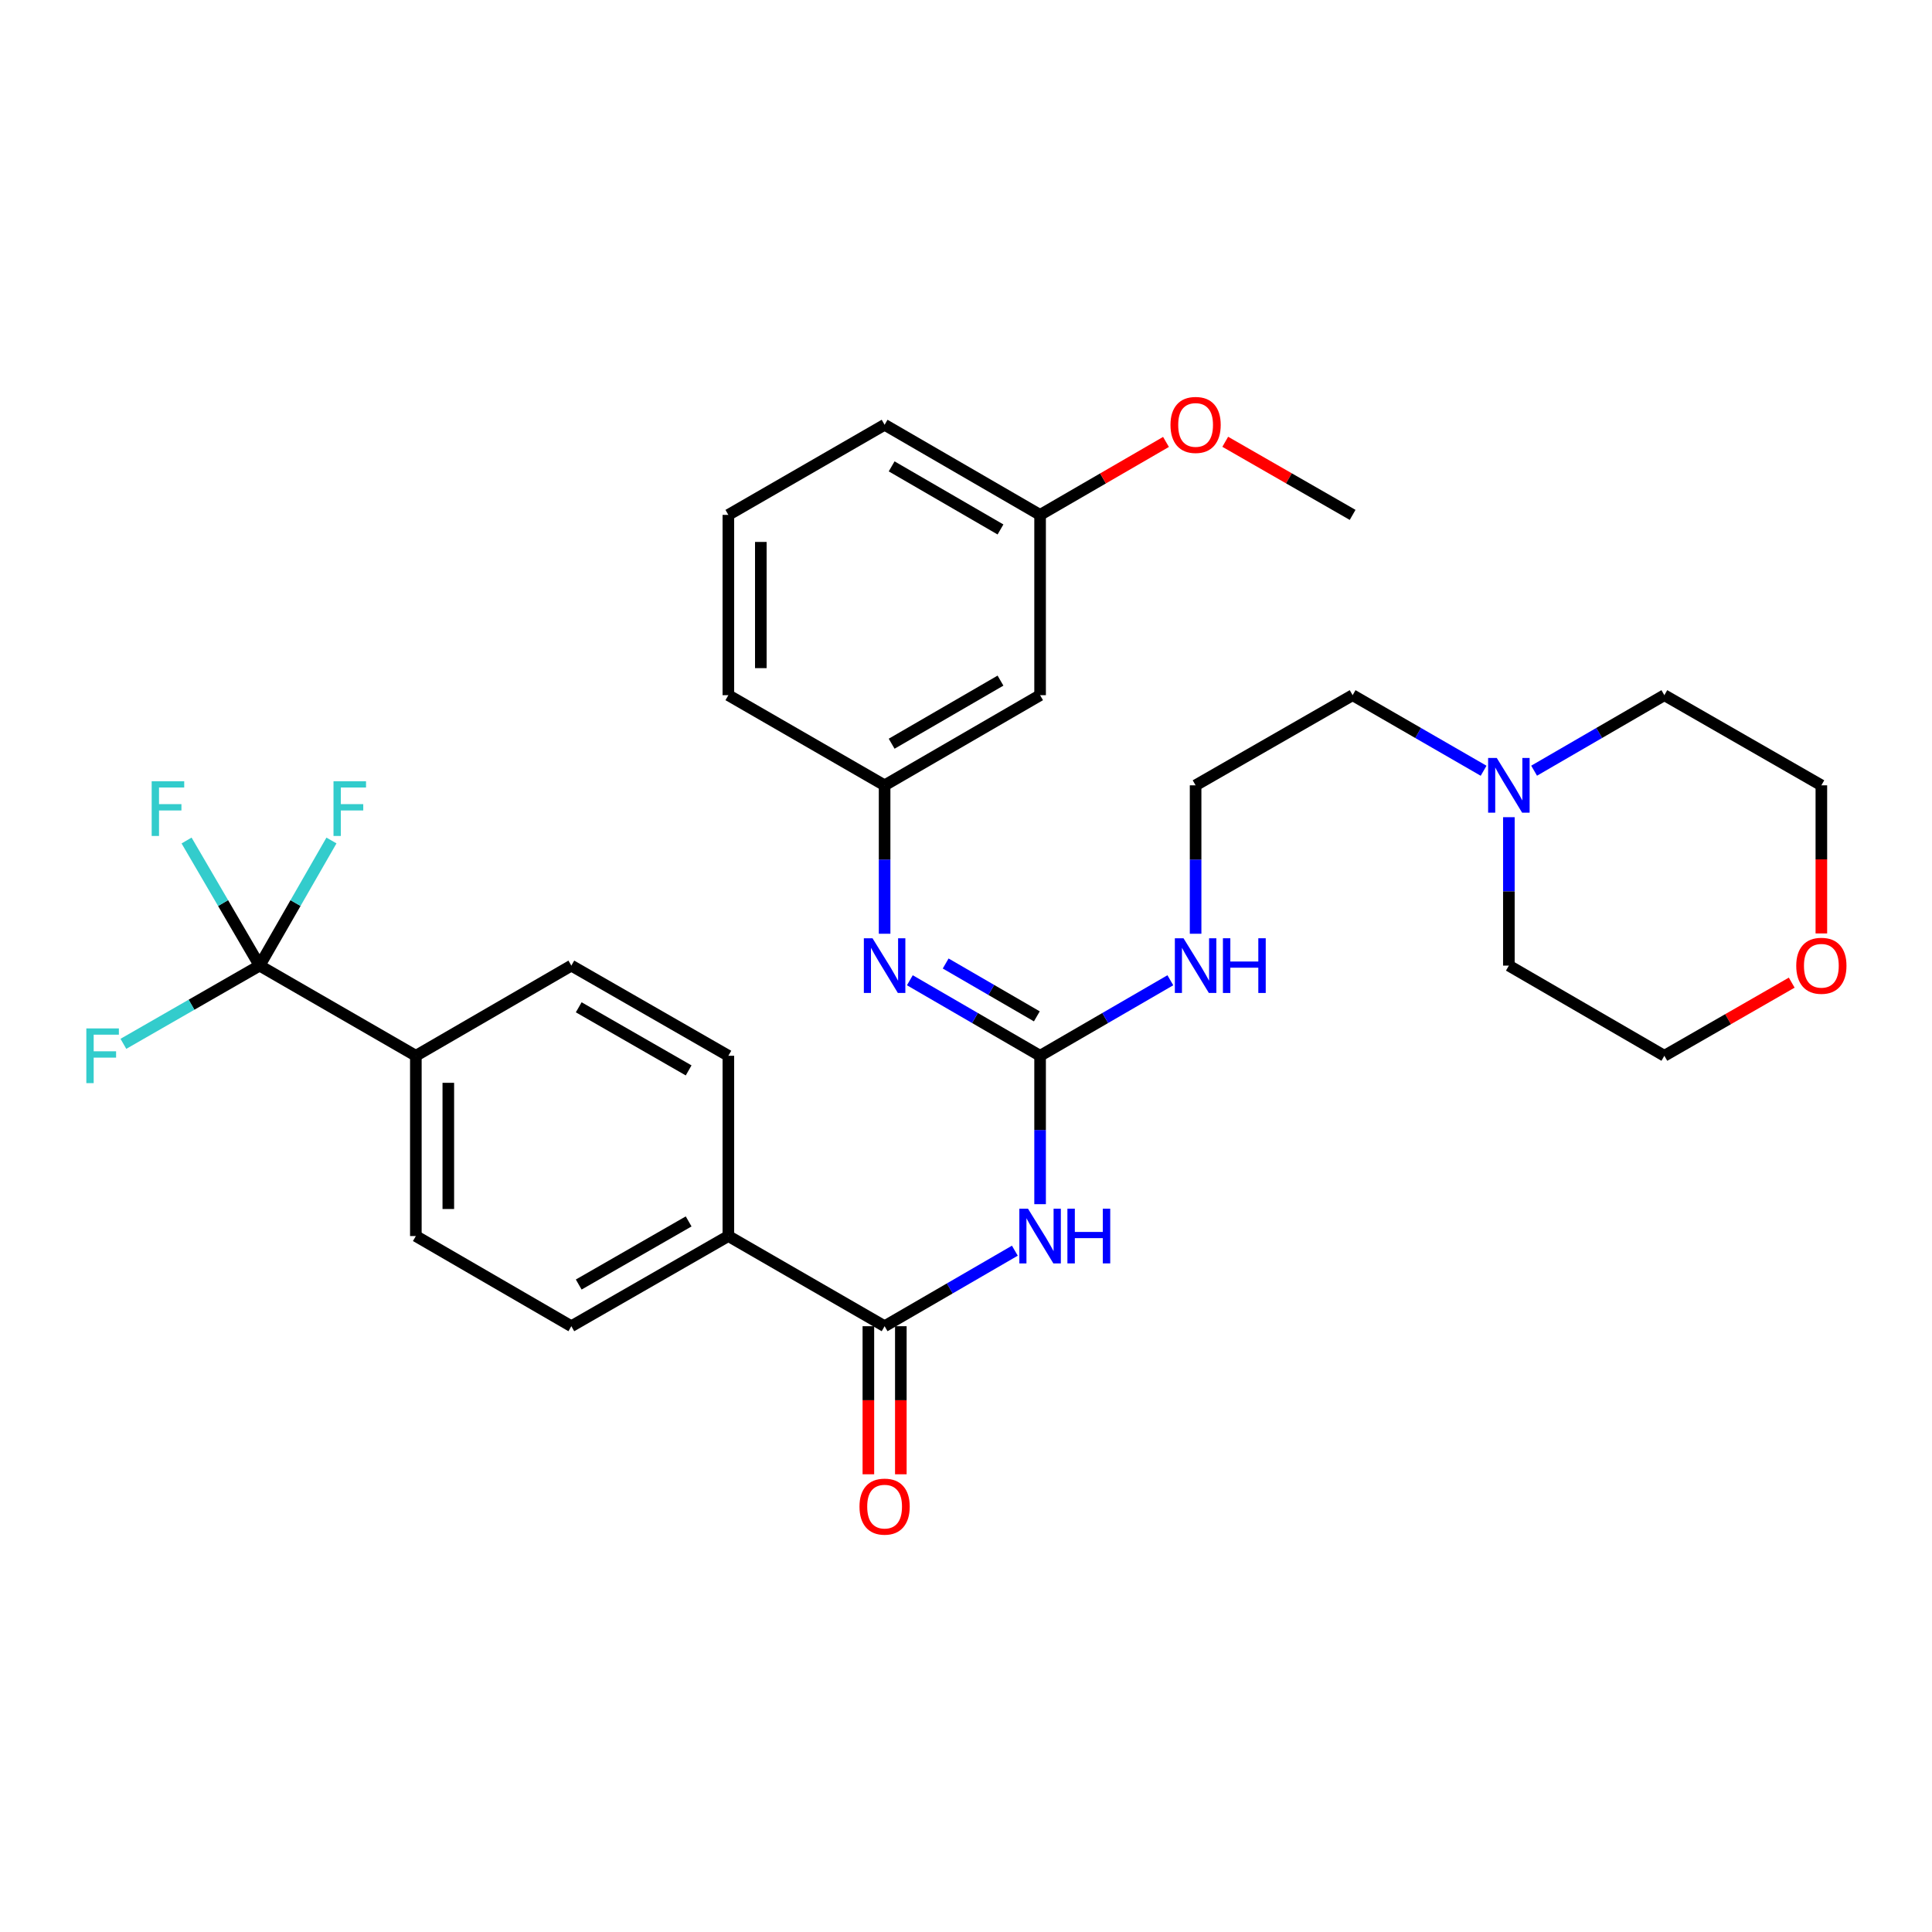 <?xml version='1.0' encoding='iso-8859-1'?>
<svg version='1.1' baseProfile='full'
              xmlns='http://www.w3.org/2000/svg'
                      xmlns:rdkit='http://www.rdkit.org/xml'
                      xmlns:xlink='http://www.w3.org/1999/xlink'
                  xml:space='preserve'
width='1000px' height='1000px' viewBox='0 0 1000 1000'>
<!-- END OF HEADER -->
<rect style='opacity:1.0;fill:#FFFFFF;stroke:none' width='1000' height='1000' x='0' y='0'> </rect>
<path class='bond-0' d='M 538.351,623.282 L 538.351,584.875' style='fill:none;fill-rule:evenodd;stroke:#0000FF;stroke-width:6px;stroke-linecap:butt;stroke-linejoin:miter;stroke-opacity:1' />
<path class='bond-0' d='M 538.351,584.875 L 538.351,546.468' style='fill:none;fill-rule:evenodd;stroke:#000000;stroke-width:6px;stroke-linecap:butt;stroke-linejoin:miter;stroke-opacity:1' />
<path class='bond-1' d='M 525.285,647.352 L 491.578,666.897' style='fill:none;fill-rule:evenodd;stroke:#0000FF;stroke-width:6px;stroke-linecap:butt;stroke-linejoin:miter;stroke-opacity:1' />
<path class='bond-1' d='M 491.578,666.897 L 457.87,686.443' style='fill:none;fill-rule:evenodd;stroke:#000000;stroke-width:6px;stroke-linecap:butt;stroke-linejoin:miter;stroke-opacity:1' />
<path class='bond-3' d='M 538.351,546.468 L 504.643,526.922' style='fill:none;fill-rule:evenodd;stroke:#000000;stroke-width:6px;stroke-linecap:butt;stroke-linejoin:miter;stroke-opacity:1' />
<path class='bond-3' d='M 504.643,526.922 L 470.936,507.376' style='fill:none;fill-rule:evenodd;stroke:#0000FF;stroke-width:6px;stroke-linecap:butt;stroke-linejoin:miter;stroke-opacity:1' />
<path class='bond-3' d='M 536.668,526.067 L 513.073,512.386' style='fill:none;fill-rule:evenodd;stroke:#000000;stroke-width:6px;stroke-linecap:butt;stroke-linejoin:miter;stroke-opacity:1' />
<path class='bond-3' d='M 513.073,512.386 L 489.477,498.704' style='fill:none;fill-rule:evenodd;stroke:#0000FF;stroke-width:6px;stroke-linecap:butt;stroke-linejoin:miter;stroke-opacity:1' />
<path class='bond-9' d='M 538.351,546.468 L 572.063,526.922' style='fill:none;fill-rule:evenodd;stroke:#000000;stroke-width:6px;stroke-linecap:butt;stroke-linejoin:miter;stroke-opacity:1' />
<path class='bond-9' d='M 572.063,526.922 L 605.775,507.376' style='fill:none;fill-rule:evenodd;stroke:#0000FF;stroke-width:6px;stroke-linecap:butt;stroke-linejoin:miter;stroke-opacity:1' />
<path class='bond-5' d='M 457.87,686.443 L 376.998,639.775' style='fill:none;fill-rule:evenodd;stroke:#000000;stroke-width:6px;stroke-linecap:butt;stroke-linejoin:miter;stroke-opacity:1' />
<path class='bond-8' d='M 449.468,686.443 L 449.468,724.766' style='fill:none;fill-rule:evenodd;stroke:#000000;stroke-width:6px;stroke-linecap:butt;stroke-linejoin:miter;stroke-opacity:1' />
<path class='bond-8' d='M 449.468,724.766 L 449.468,763.088' style='fill:none;fill-rule:evenodd;stroke:#FF0000;stroke-width:6px;stroke-linecap:butt;stroke-linejoin:miter;stroke-opacity:1' />
<path class='bond-8' d='M 466.272,686.443 L 466.272,724.766' style='fill:none;fill-rule:evenodd;stroke:#000000;stroke-width:6px;stroke-linecap:butt;stroke-linejoin:miter;stroke-opacity:1' />
<path class='bond-8' d='M 466.272,724.766 L 466.272,763.088' style='fill:none;fill-rule:evenodd;stroke:#FF0000;stroke-width:6px;stroke-linecap:butt;stroke-linejoin:miter;stroke-opacity:1' />
<path class='bond-2' d='M 134.37,499.8 L 215.243,546.468' style='fill:none;fill-rule:evenodd;stroke:#000000;stroke-width:6px;stroke-linecap:butt;stroke-linejoin:miter;stroke-opacity:1' />
<path class='bond-15' d='M 134.37,499.8 L 115.469,467.424' style='fill:none;fill-rule:evenodd;stroke:#000000;stroke-width:6px;stroke-linecap:butt;stroke-linejoin:miter;stroke-opacity:1' />
<path class='bond-15' d='M 115.469,467.424 L 96.568,435.048' style='fill:none;fill-rule:evenodd;stroke:#33CCCC;stroke-width:6px;stroke-linecap:butt;stroke-linejoin:miter;stroke-opacity:1' />
<path class='bond-16' d='M 134.37,499.8 L 152.966,467.419' style='fill:none;fill-rule:evenodd;stroke:#000000;stroke-width:6px;stroke-linecap:butt;stroke-linejoin:miter;stroke-opacity:1' />
<path class='bond-16' d='M 152.966,467.419 L 171.561,435.038' style='fill:none;fill-rule:evenodd;stroke:#33CCCC;stroke-width:6px;stroke-linecap:butt;stroke-linejoin:miter;stroke-opacity:1' />
<path class='bond-17' d='M 134.37,499.8 L 99.119,520.044' style='fill:none;fill-rule:evenodd;stroke:#000000;stroke-width:6px;stroke-linecap:butt;stroke-linejoin:miter;stroke-opacity:1' />
<path class='bond-17' d='M 99.119,520.044 L 63.868,540.287' style='fill:none;fill-rule:evenodd;stroke:#33CCCC;stroke-width:6px;stroke-linecap:butt;stroke-linejoin:miter;stroke-opacity:1' />
<path class='bond-7' d='M 457.87,483.307 L 457.87,444.895' style='fill:none;fill-rule:evenodd;stroke:#0000FF;stroke-width:6px;stroke-linecap:butt;stroke-linejoin:miter;stroke-opacity:1' />
<path class='bond-7' d='M 457.87,444.895 L 457.87,406.483' style='fill:none;fill-rule:evenodd;stroke:#000000;stroke-width:6px;stroke-linecap:butt;stroke-linejoin:miter;stroke-opacity:1' />
<path class='bond-4' d='M 215.243,546.468 L 215.243,639.775' style='fill:none;fill-rule:evenodd;stroke:#000000;stroke-width:6px;stroke-linecap:butt;stroke-linejoin:miter;stroke-opacity:1' />
<path class='bond-4' d='M 232.047,560.464 L 232.047,625.779' style='fill:none;fill-rule:evenodd;stroke:#000000;stroke-width:6px;stroke-linecap:butt;stroke-linejoin:miter;stroke-opacity:1' />
<path class='bond-31' d='M 215.243,546.468 L 295.724,499.8' style='fill:none;fill-rule:evenodd;stroke:#000000;stroke-width:6px;stroke-linecap:butt;stroke-linejoin:miter;stroke-opacity:1' />
<path class='bond-13' d='M 376.998,639.775 L 376.998,546.468' style='fill:none;fill-rule:evenodd;stroke:#000000;stroke-width:6px;stroke-linecap:butt;stroke-linejoin:miter;stroke-opacity:1' />
<path class='bond-14' d='M 376.998,639.775 L 295.724,686.443' style='fill:none;fill-rule:evenodd;stroke:#000000;stroke-width:6px;stroke-linecap:butt;stroke-linejoin:miter;stroke-opacity:1' />
<path class='bond-14' d='M 356.439,632.203 L 299.547,664.87' style='fill:none;fill-rule:evenodd;stroke:#000000;stroke-width:6px;stroke-linecap:butt;stroke-linejoin:miter;stroke-opacity:1' />
<path class='bond-6' d='M 767.913,398.94 L 734.014,379.383' style='fill:none;fill-rule:evenodd;stroke:#0000FF;stroke-width:6px;stroke-linecap:butt;stroke-linejoin:miter;stroke-opacity:1' />
<path class='bond-6' d='M 734.014,379.383 L 700.115,359.825' style='fill:none;fill-rule:evenodd;stroke:#000000;stroke-width:6px;stroke-linecap:butt;stroke-linejoin:miter;stroke-opacity:1' />
<path class='bond-23' d='M 780.987,422.976 L 780.987,461.388' style='fill:none;fill-rule:evenodd;stroke:#0000FF;stroke-width:6px;stroke-linecap:butt;stroke-linejoin:miter;stroke-opacity:1' />
<path class='bond-23' d='M 780.987,461.388 L 780.987,499.8' style='fill:none;fill-rule:evenodd;stroke:#000000;stroke-width:6px;stroke-linecap:butt;stroke-linejoin:miter;stroke-opacity:1' />
<path class='bond-24' d='M 794.053,398.909 L 827.76,379.367' style='fill:none;fill-rule:evenodd;stroke:#0000FF;stroke-width:6px;stroke-linecap:butt;stroke-linejoin:miter;stroke-opacity:1' />
<path class='bond-24' d='M 827.76,379.367 L 861.468,359.825' style='fill:none;fill-rule:evenodd;stroke:#000000;stroke-width:6px;stroke-linecap:butt;stroke-linejoin:miter;stroke-opacity:1' />
<path class='bond-10' d='M 457.87,406.483 L 538.351,359.825' style='fill:none;fill-rule:evenodd;stroke:#000000;stroke-width:6px;stroke-linecap:butt;stroke-linejoin:miter;stroke-opacity:1' />
<path class='bond-10' d='M 461.514,384.947 L 517.851,352.286' style='fill:none;fill-rule:evenodd;stroke:#000000;stroke-width:6px;stroke-linecap:butt;stroke-linejoin:miter;stroke-opacity:1' />
<path class='bond-26' d='M 457.87,406.483 L 376.998,359.825' style='fill:none;fill-rule:evenodd;stroke:#000000;stroke-width:6px;stroke-linecap:butt;stroke-linejoin:miter;stroke-opacity:1' />
<path class='bond-20' d='M 618.841,483.307 L 618.841,444.895' style='fill:none;fill-rule:evenodd;stroke:#0000FF;stroke-width:6px;stroke-linecap:butt;stroke-linejoin:miter;stroke-opacity:1' />
<path class='bond-20' d='M 618.841,444.895 L 618.841,406.483' style='fill:none;fill-rule:evenodd;stroke:#000000;stroke-width:6px;stroke-linecap:butt;stroke-linejoin:miter;stroke-opacity:1' />
<path class='bond-19' d='M 538.351,359.825 L 538.351,266.508' style='fill:none;fill-rule:evenodd;stroke:#000000;stroke-width:6px;stroke-linecap:butt;stroke-linejoin:miter;stroke-opacity:1' />
<path class='bond-11' d='M 295.724,499.8 L 376.998,546.468' style='fill:none;fill-rule:evenodd;stroke:#000000;stroke-width:6px;stroke-linecap:butt;stroke-linejoin:miter;stroke-opacity:1' />
<path class='bond-11' d='M 299.547,521.373 L 356.439,554.04' style='fill:none;fill-rule:evenodd;stroke:#000000;stroke-width:6px;stroke-linecap:butt;stroke-linejoin:miter;stroke-opacity:1' />
<path class='bond-12' d='M 215.243,639.775 L 295.724,686.443' style='fill:none;fill-rule:evenodd;stroke:#000000;stroke-width:6px;stroke-linecap:butt;stroke-linejoin:miter;stroke-opacity:1' />
<path class='bond-18' d='M 942.733,483.147 L 942.733,444.815' style='fill:none;fill-rule:evenodd;stroke:#FF0000;stroke-width:6px;stroke-linecap:butt;stroke-linejoin:miter;stroke-opacity:1' />
<path class='bond-18' d='M 942.733,444.815 L 942.733,406.483' style='fill:none;fill-rule:evenodd;stroke:#000000;stroke-width:6px;stroke-linecap:butt;stroke-linejoin:miter;stroke-opacity:1' />
<path class='bond-33' d='M 927.39,508.611 L 894.429,527.539' style='fill:none;fill-rule:evenodd;stroke:#FF0000;stroke-width:6px;stroke-linecap:butt;stroke-linejoin:miter;stroke-opacity:1' />
<path class='bond-33' d='M 894.429,527.539 L 861.468,546.468' style='fill:none;fill-rule:evenodd;stroke:#000000;stroke-width:6px;stroke-linecap:butt;stroke-linejoin:miter;stroke-opacity:1' />
<path class='bond-22' d='M 538.351,266.508 L 570.933,247.625' style='fill:none;fill-rule:evenodd;stroke:#000000;stroke-width:6px;stroke-linecap:butt;stroke-linejoin:miter;stroke-opacity:1' />
<path class='bond-22' d='M 570.933,247.625 L 603.515,228.742' style='fill:none;fill-rule:evenodd;stroke:#FF0000;stroke-width:6px;stroke-linecap:butt;stroke-linejoin:miter;stroke-opacity:1' />
<path class='bond-32' d='M 538.351,266.508 L 457.87,219.859' style='fill:none;fill-rule:evenodd;stroke:#000000;stroke-width:6px;stroke-linecap:butt;stroke-linejoin:miter;stroke-opacity:1' />
<path class='bond-32' d='M 517.852,274.049 L 461.516,241.395' style='fill:none;fill-rule:evenodd;stroke:#000000;stroke-width:6px;stroke-linecap:butt;stroke-linejoin:miter;stroke-opacity:1' />
<path class='bond-21' d='M 618.841,406.483 L 700.115,359.825' style='fill:none;fill-rule:evenodd;stroke:#000000;stroke-width:6px;stroke-linecap:butt;stroke-linejoin:miter;stroke-opacity:1' />
<path class='bond-30' d='M 634.183,228.666 L 667.149,247.587' style='fill:none;fill-rule:evenodd;stroke:#FF0000;stroke-width:6px;stroke-linecap:butt;stroke-linejoin:miter;stroke-opacity:1' />
<path class='bond-30' d='M 667.149,247.587 L 700.115,266.508' style='fill:none;fill-rule:evenodd;stroke:#000000;stroke-width:6px;stroke-linecap:butt;stroke-linejoin:miter;stroke-opacity:1' />
<path class='bond-27' d='M 780.987,499.8 L 861.468,546.468' style='fill:none;fill-rule:evenodd;stroke:#000000;stroke-width:6px;stroke-linecap:butt;stroke-linejoin:miter;stroke-opacity:1' />
<path class='bond-28' d='M 861.468,359.825 L 942.733,406.483' style='fill:none;fill-rule:evenodd;stroke:#000000;stroke-width:6px;stroke-linecap:butt;stroke-linejoin:miter;stroke-opacity:1' />
<path class='bond-25' d='M 376.998,266.508 L 376.998,359.825' style='fill:none;fill-rule:evenodd;stroke:#000000;stroke-width:6px;stroke-linecap:butt;stroke-linejoin:miter;stroke-opacity:1' />
<path class='bond-25' d='M 393.801,280.506 L 393.801,345.827' style='fill:none;fill-rule:evenodd;stroke:#000000;stroke-width:6px;stroke-linecap:butt;stroke-linejoin:miter;stroke-opacity:1' />
<path class='bond-29' d='M 376.998,266.508 L 457.87,219.859' style='fill:none;fill-rule:evenodd;stroke:#000000;stroke-width:6px;stroke-linecap:butt;stroke-linejoin:miter;stroke-opacity:1' />
<path  class='atom-0' d='M 532.091 625.615
L 541.371 640.615
Q 542.291 642.095, 543.771 644.775
Q 545.251 647.455, 545.331 647.615
L 545.331 625.615
L 549.091 625.615
L 549.091 653.935
L 545.211 653.935
L 535.251 637.535
Q 534.091 635.615, 532.851 633.415
Q 531.651 631.215, 531.291 630.535
L 531.291 653.935
L 527.611 653.935
L 527.611 625.615
L 532.091 625.615
' fill='#0000FF'/>
<path  class='atom-0' d='M 552.491 625.615
L 556.331 625.615
L 556.331 637.655
L 570.811 637.655
L 570.811 625.615
L 574.651 625.615
L 574.651 653.935
L 570.811 653.935
L 570.811 640.855
L 556.331 640.855
L 556.331 653.935
L 552.491 653.935
L 552.491 625.615
' fill='#0000FF'/>
<path  class='atom-4' d='M 451.61 485.64
L 460.89 500.64
Q 461.81 502.12, 463.29 504.8
Q 464.77 507.48, 464.85 507.64
L 464.85 485.64
L 468.61 485.64
L 468.61 513.96
L 464.73 513.96
L 454.77 497.56
Q 453.61 495.64, 452.37 493.44
Q 451.17 491.24, 450.81 490.56
L 450.81 513.96
L 447.13 513.96
L 447.13 485.64
L 451.61 485.64
' fill='#0000FF'/>
<path  class='atom-7' d='M 774.727 392.323
L 784.007 407.323
Q 784.927 408.803, 786.407 411.483
Q 787.887 414.163, 787.967 414.323
L 787.967 392.323
L 791.727 392.323
L 791.727 420.643
L 787.847 420.643
L 777.887 404.243
Q 776.727 402.323, 775.487 400.123
Q 774.287 397.923, 773.927 397.243
L 773.927 420.643
L 770.247 420.643
L 770.247 392.323
L 774.727 392.323
' fill='#0000FF'/>
<path  class='atom-9' d='M 444.87 779.821
Q 444.87 773.021, 448.23 769.221
Q 451.59 765.421, 457.87 765.421
Q 464.15 765.421, 467.51 769.221
Q 470.87 773.021, 470.87 779.821
Q 470.87 786.701, 467.47 790.621
Q 464.07 794.501, 457.87 794.501
Q 451.63 794.501, 448.23 790.621
Q 444.87 786.741, 444.87 779.821
M 457.87 791.301
Q 462.19 791.301, 464.51 788.421
Q 466.87 785.501, 466.87 779.821
Q 466.87 774.261, 464.51 771.461
Q 462.19 768.621, 457.87 768.621
Q 453.55 768.621, 451.19 771.421
Q 448.87 774.221, 448.87 779.821
Q 448.87 785.541, 451.19 788.421
Q 453.55 791.301, 457.87 791.301
' fill='#FF0000'/>
<path  class='atom-10' d='M 612.581 485.64
L 621.861 500.64
Q 622.781 502.12, 624.261 504.8
Q 625.741 507.48, 625.821 507.64
L 625.821 485.64
L 629.581 485.64
L 629.581 513.96
L 625.701 513.96
L 615.741 497.56
Q 614.581 495.64, 613.341 493.44
Q 612.141 491.24, 611.781 490.56
L 611.781 513.96
L 608.101 513.96
L 608.101 485.64
L 612.581 485.64
' fill='#0000FF'/>
<path  class='atom-10' d='M 632.981 485.64
L 636.821 485.64
L 636.821 497.68
L 651.301 497.68
L 651.301 485.64
L 655.141 485.64
L 655.141 513.96
L 651.301 513.96
L 651.301 500.88
L 636.821 500.88
L 636.821 513.96
L 632.981 513.96
L 632.981 485.64
' fill='#0000FF'/>
<path  class='atom-16' d='M 78.508 404.375
L 95.348 404.375
L 95.348 407.615
L 82.308 407.615
L 82.308 416.215
L 93.908 416.215
L 93.908 419.495
L 82.308 419.495
L 82.308 432.695
L 78.508 432.695
L 78.508 404.375
' fill='#33CCCC'/>
<path  class='atom-17' d='M 172.618 404.375
L 189.458 404.375
L 189.458 407.615
L 176.418 407.615
L 176.418 416.215
L 188.018 416.215
L 188.018 419.495
L 176.418 419.495
L 176.418 432.695
L 172.618 432.695
L 172.618 404.375
' fill='#33CCCC'/>
<path  class='atom-18' d='M 44.686 532.308
L 61.526 532.308
L 61.526 535.548
L 48.486 535.548
L 48.486 544.148
L 60.086 544.148
L 60.086 547.428
L 48.486 547.428
L 48.486 560.628
L 44.686 560.628
L 44.686 532.308
' fill='#33CCCC'/>
<path  class='atom-19' d='M 929.733 499.88
Q 929.733 493.08, 933.093 489.28
Q 936.453 485.48, 942.733 485.48
Q 949.013 485.48, 952.373 489.28
Q 955.733 493.08, 955.733 499.88
Q 955.733 506.76, 952.333 510.68
Q 948.933 514.56, 942.733 514.56
Q 936.493 514.56, 933.093 510.68
Q 929.733 506.8, 929.733 499.88
M 942.733 511.36
Q 947.053 511.36, 949.373 508.48
Q 951.733 505.56, 951.733 499.88
Q 951.733 494.32, 949.373 491.52
Q 947.053 488.68, 942.733 488.68
Q 938.413 488.68, 936.053 491.48
Q 933.733 494.28, 933.733 499.88
Q 933.733 505.6, 936.053 508.48
Q 938.413 511.36, 942.733 511.36
' fill='#FF0000'/>
<path  class='atom-23' d='M 605.841 219.939
Q 605.841 213.139, 609.201 209.339
Q 612.561 205.539, 618.841 205.539
Q 625.121 205.539, 628.481 209.339
Q 631.841 213.139, 631.841 219.939
Q 631.841 226.819, 628.441 230.739
Q 625.041 234.619, 618.841 234.619
Q 612.601 234.619, 609.201 230.739
Q 605.841 226.859, 605.841 219.939
M 618.841 231.419
Q 623.161 231.419, 625.481 228.539
Q 627.841 225.619, 627.841 219.939
Q 627.841 214.379, 625.481 211.579
Q 623.161 208.739, 618.841 208.739
Q 614.521 208.739, 612.161 211.539
Q 609.841 214.339, 609.841 219.939
Q 609.841 225.659, 612.161 228.539
Q 614.521 231.419, 618.841 231.419
' fill='#FF0000'/>
</svg>
